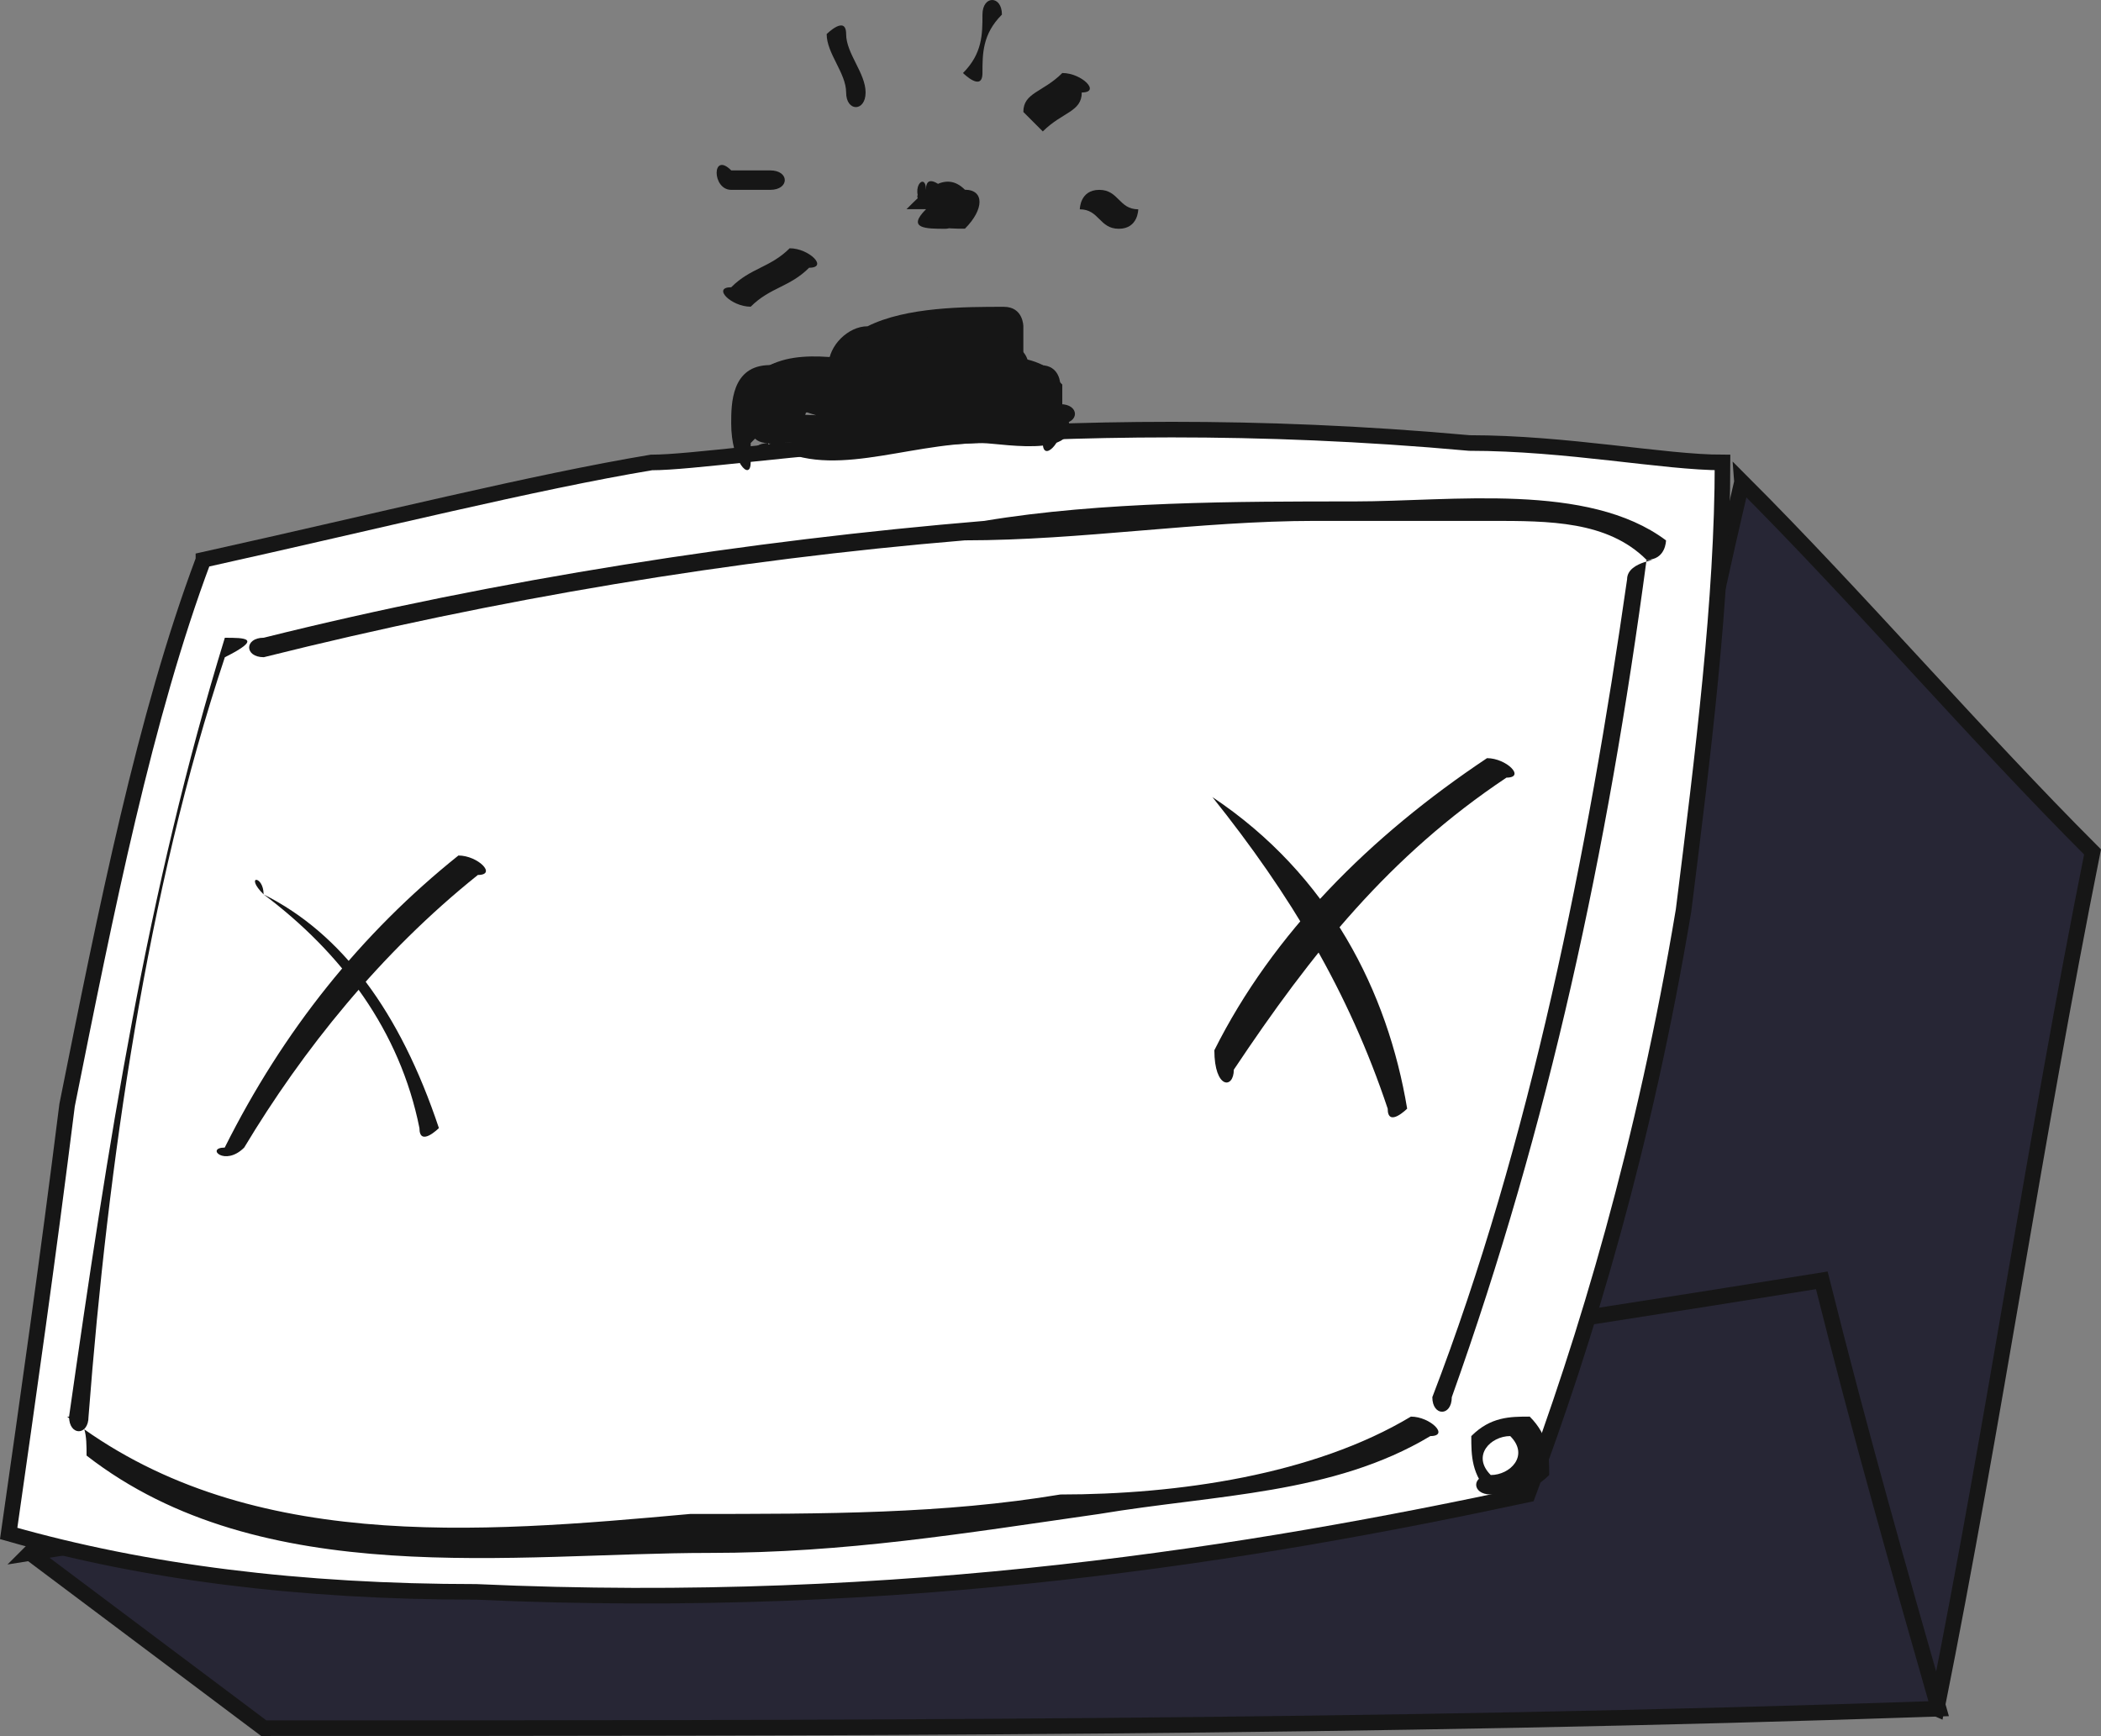 <?xml version="1.0" encoding="UTF-8"?><svg id="Layer_2" xmlns="http://www.w3.org/2000/svg" viewBox="0 0 504.11 416.59"><rect x="0" y="0" width="504.11" height="416.59" fill="#808080" stroke="none"/><defs><style>.cls-1{fill:#272635;}.cls-1,.cls-2{stroke:#161616;stroke-miterlimit:10;stroke-width:3.74px;}.cls-2{fill:#fff;}.cls-3{fill:#161616;}</style></defs><g id="Layer_1-2"><path class="cls-1" d="M417.97,115.65c28.04,28.04,56.07,60.75,84.11,88.79-14.02,70.09-23.36,135.51-37.38,205.61-32.71-14.02-65.42-32.71-98.13-46.73,18.69-84.11,32.71-168.22,51.4-247.66Z"/><path class="cls-1" d="M7.22,372.66l56.07,42.06c135.51,0,266.36,0,401.87-4.67-9.35-32.71-18.69-65.42-28.04-102.8-144.86,23.36-285.05,42.06-429.91,65.42Z"/><path class="cls-2" d="M48.81,134.35c-14.02,37.38-23.36,84.11-32.71,130.84-4.67,37.38-9.35,70.09-14.02,102.8,32.71,9.35,70.09,14.02,112.15,14.02,102.8,4.67,186.92-9.35,252.34-23.36,14.02-37.38,28.04-84.11,37.38-140.19,4.67-37.38,9.35-74.77,9.35-107.48-14.02,0-37.38-4.67-60.75-4.67-102.8-9.35-177.57,4.67-196.26,4.67-28.04,4.67-65.42,14.02-107.48,23.36Z"/><g><path class="cls-3" d="M63.26,214.64c18.69,14.02,32.71,32.71,37.38,56.07,0,4.67,4.67,0,4.67,0-9.35-28.04-23.36-46.73-42.06-56.07,0-4.67-4.67-4.67,0,0h0Z"/><path class="cls-3" d="M58.59,275.39c14.02-23.36,32.71-46.73,56.07-65.42,4.67,0,0-4.67-4.67-4.67-23.36,18.69-42.06,42.06-56.07,70.09-4.67,0,0,4.67,4.67,0h0Z"/></g><g><path class="cls-3" d="M290.9,191.28c18.69,23.36,32.71,46.73,42.06,74.77,0,4.67,4.67,0,4.67,0-4.67-28.04-18.69-56.07-46.73-74.77,4.67-4.67,0,0,0,0h0Z"/><path class="cls-3" d="M296.04,256.7c18.69-28.04,37.38-51.4,65.42-70.09,4.67,0,0-4.67-4.67-4.67-28.04,18.69-51.4,42.06-65.42,70.09,0,9.35,4.67,9.35,4.67,4.67h0Z"/></g><path class="cls-3" d="M180.12,110.98v-4.67c4.67-4.67,9.35-9.35,14.02-9.35h51.4c3.12,0,4.67,1.56,4.67,4.67v4.67c0,4.67,4.67,0,4.67-4.67v-9.35l-4.67-4.67c-9.35-4.67-23.36,0-32.71,0s-23.36-4.67-32.71,0c-9.35,0-9.35,9.35-9.35,14.02,0,9.35,4.67,14.02,4.67,9.35h0Z"/><path class="cls-3" d="M184.32,106.31c23.36,0,42.06-4.67,65.42-4.67v-4.67c-14.02,0-28.04,4.67-37.38,4.67s-18.69-4.67-28.04,0h-4.67c0,4.67,4.67,4.67,4.67,4.67l4.67-4.67s-4.67,0-4.67-4.67v9.35h4.67s-4.67,0-4.67-4.67,60.75-4.67,65.42-4.67l-4.67-4.67v9.35s4.67,0,4.67-4.67c-9.35-4.67-14.02-4.67-23.36-4.67s-23.36,4.67-32.71,0v4.67c4.67,0,14.02,0,18.69,4.67v-4.67c-9.35,0-18.69,4.67-28.04,9.35-4.67,0-4.67,4.67,0,0,14.02,9.35,32.71,0,51.4,0,4.67,0,28.04,4.67,18.69-9.35,0-4.67-4.67,0-4.67,4.67h-32.71c-14.02,4.67-23.36,4.67-32.71,4.67h0c9.35,0,18.69-4.67,28.04-4.67,4.67,0,4.67-4.67,0-4.67-9.35,0-14.02-4.67-23.36-4.67-4.67,0-4.67,4.67,0,4.67,9.35,4.67,18.69,4.67,23.36,4.67,14.02,0,23.36-4.67,37.38,4.67,0,0,4.67,0,4.67-4.67v-9.35s0-4.67-4.67-4.67h-42.06c-9.35,0-23.36-4.67-28.04,4.67-9.35,9.35,9.35,18.69,9.35,4.67,0,0,0-4.67-4.67-4.67v14.02c-4.67,0,0,4.67,0,0,4.67,0,9.35-4.67,9.35-9.35,0,0,0-4.67-4.67-4.67s-4.67,0-4.67,4.67h4.67v-4.67h-4.67c-3.12,6.23-3.12,10.9,0,14.02-4.67,0,0,4.67,0,0,9.35-4.67,23.36,0,37.38,0,9.35,0,18.69-4.67,32.71-4.67,4.67,0,4.67-4.67,0-4.67-28.04,4.67-51.4,4.67-70.09,9.35-4.67-4.67-4.67,0,0,0h0Z"/><path class="cls-3" d="M203.48,92.29c0-4.67,32.71-4.67,37.38-4.67l-4.67-4.67v9.35s4.67,0,4.67-4.67c-4.67-4.67-9.35-4.67-14.02-4.67s-14.02,4.67-18.69,4.67c0,0,0,4.67-4.67,4.67,9.35-4.67,18.69-4.67,23.36-4.67v-4.67c-4.67,4.67-14.02,4.67-23.36,9.35,0,0,0,4.67,0,0h28.04c4.67,0,4.67-4.67,0-4.67h-9.35v4.67h14.02v-4.67h-4.67v4.67h9.35c4.67,0,0-4.67,0-4.67h-9.35c-4.67,0-4.67,4.67,0,4.67h9.35v-4.67h-14.02c-4.67,0-4.67,4.67,0,4.67h9.35v-4.67c-14.02,0-23.36,0-32.71,4.67h0c9.35,0,18.69,0,23.36-4.67,4.67,0,0-4.67,0-4.67h-23.36v9.35h14.02c9.35-4.67,14.02-4.67,23.36,0,0,0,4.67,0,4.67-4.67v-9.35s0-4.67-4.67-4.67c-9.35,0-23.36,0-32.71,4.67-4.67,0-9.35,4.67-9.35,9.35,0,9.35,4.67,9.35,4.67,4.67h0Z"/><path class="cls-3" d="M203.48,92.29v0c4.67-4.67,9.35-4.67,18.69-4.67h18.69c0,4.67,4.67,4.67,4.67,4.67,9.35-18.69-37.38-9.35-42.06-9.35,0,0-4.67,0-4.67,4.67v4.67c0,4.67,4.67,4.67,4.67,0h0Z"/><path class="cls-3" d="M222.17,50.23h0q0-3.12,0,0c4.67-4.67,4.67,0,0,0h0s0-4.67,0,0h0s4.67,0,0,0q3.12-3.12,0,0,3.12-3.12,0,0c4.67-4.67,4.67,0,0,0,4.67,0,0,0,0,0,0-4.67-4.67-4.67,0,0-4.67,4.67,0,4.67,4.67,4.67s4.67-9.35,0-9.35c0,0-4.67-4.67-4.67,0v4.67q-3.12,0,0,0c0,4.67,4.67,4.67,4.67,4.67,4.67-4.67,4.67-9.35-4.67-9.35,0-4.67-4.67,0,0,4.67,0,4.67,4.67,4.67,9.35,4.67,4.67-4.67,4.67-9.35,0-9.35-4.67-4.67-9.35,0-14.02,4.67h4.67q0,3.12,0,0c4.67,4.67,4.67,0,0,0h0Z"/><path class="cls-3" d="M180.12,73.6c4.67-4.67,9.35-4.67,14.02-9.35,4.67,0,0-4.67-4.67-4.67-4.67,4.67-9.35,4.67-14.02,9.35-4.67,0,0,4.67,4.67,4.67h0Z"/><path class="cls-3" d="M175.45,45.56h9.35c4.67,0,4.67-4.67,0-4.67h-9.35c-4.67-4.67-4.67,4.67,0,4.67h0Z"/><path class="cls-3" d="M207.69,22.2c0-4.67-4.67-9.35-4.67-14.02s-4.67,0-4.67,0c0,4.67,4.67,9.35,4.67,14.02s4.67,4.67,4.67,0h0Z"/><path class="cls-3" d="M235.73,17.52c0-4.67,0-9.35,4.67-14.02,0-4.67-4.67-4.67-4.67,0s0,9.35-4.67,14.02c0,0,4.67,4.67,4.67,0h0Z"/><path class="cls-3" d="M250.21,31.54c4.67-4.67,9.35-4.67,9.35-9.35,4.67,0,0-4.67-4.67-4.67-4.67,4.67-9.35,4.67-9.35,9.35l4.67,4.67h0Z"/><path class="cls-3" d="M259.09,50.23c4.67,0,4.67,4.67,9.35,4.67s4.67-4.67,4.67-4.67c-4.67,0-4.67-4.67-9.35-4.67s-4.67,4.67-4.67,4.67h0Z"/><path class="cls-3" d="M53.95,153.04c-18.69,60.75-28.04,121.5-37.38,186.92,0,4.67,4.67,4.67,4.67,0,4.67-60.75,14.02-126.17,32.71-182.24,9.35-4.67,4.67-4.67,0-4.67h0Z"/><path class="cls-3" d="M390.4,139.02c-9.35,65.42-23.36,135.51-46.73,196.26,0,4.67,4.67,4.67,4.67,0,23.36-65.42,37.38-130.84,46.73-200.93,4.67,0-4.67,0-4.67,4.67h0Z"/><path class="cls-3" d="M63.3,157.71c56.07-14.02,112.15-23.36,168.22-28.04,28.04,0,56.07-4.67,84.11-4.67h42.06c14.02,0,28.04,0,37.38,9.35,4.67,0,4.67-4.67,4.67-4.67-18.69-14.02-51.4-9.35-74.77-9.35-28.04,0-60.75,0-88.79,4.67-56.07,4.67-116.82,14.02-172.9,28.04-4.67,0-4.67,4.67,0,4.67h0Z"/><path class="cls-3" d="M20.77,349.3c42.06,32.71,102.8,23.36,149.53,23.36,32.71,0,60.75-4.67,93.46-9.35,28.04-4.67,56.07-4.67,79.44-18.69,4.67,0,0-4.67-4.67-4.67-23.36,14.02-56.07,18.69-84.11,18.69-28.04,4.67-56.07,4.67-88.79,4.67-51.4,4.67-107.48,9.35-149.53-23.36,4.67,0,4.67,4.67,4.67,9.35h0Z"/><path class="cls-3" d="M357.69,353.97c-4.67-4.67,0-9.35,4.67-9.35,4.67,4.67,0,9.35-4.67,9.35s-4.67,4.67,0,4.67,9.35,0,14.02-4.67c0-4.67,0-9.35-4.67-14.02-4.67,0-9.35,0-14.02,4.67,0,4.67,0,9.35,4.67,14.02,0,0,4.67-4.67,0-4.67h0Z"/></g></svg>